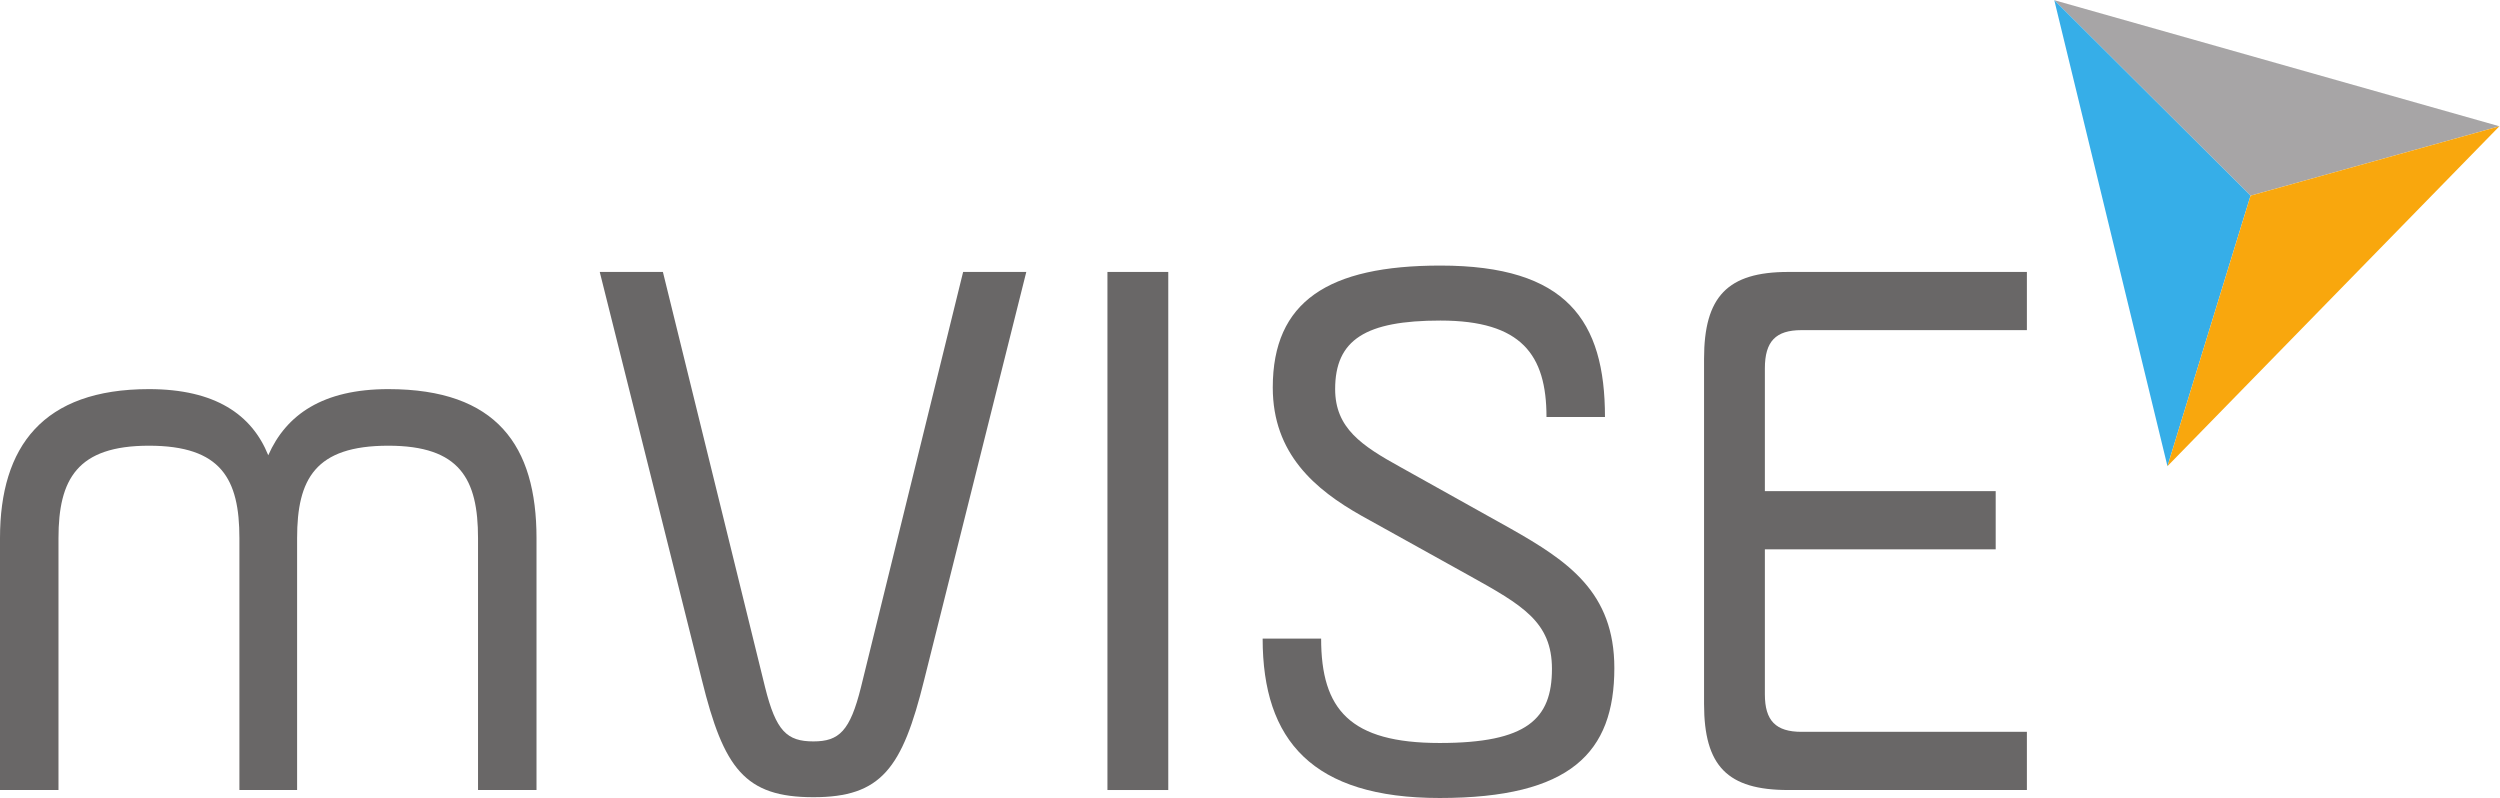<?xml version="1.0" encoding="UTF-8" standalone="no"?>
<svg
   xmlns:dc="http://purl.org/dc/elements/1.1/"
   xmlns:cc="http://creativecommons.org/ns#"
   xmlns:rdf="http://www.w3.org/1999/02/22-rdf-syntax-ns#"
   xmlns:svg="http://www.w3.org/2000/svg"
   xmlns="http://www.w3.org/2000/svg"
   viewBox="0 0 188.973 60.32"
   height="60.32"
   width="188.973"
   xml:space="preserve"
   id="svg2"
   version="1.1"><defs
     id="defs6" /><g
     transform="matrix(1.333,0,0,-1.333,0,60.32)"
     id="g10"><g
       transform="scale(0.1)"
       id="g12"><path
         id="path14"
         style="fill:#696767;fill-opacity:1;fill-rule:nonzero;stroke:none"
         d="M 33.164,4.523 H 0 V 147.344 c 0,51.976 24.32,84.515 84.465,84.515 37.582,0 58.367,-14.461 67.652,-37.507 10.172,23.046 30.953,37.507 68.098,37.507 61.465,0 84.019,-32.089 84.019,-84.515 V 4.523 H 271.07 V 147.344 c 0,33.453 -10.172,52.426 -50.855,52.426 -41.567,0 -51.738,-18.973 -51.738,-52.426 V 4.523 H 135.758 V 147.344 c 0,33.453 -10.172,52.426 -51.293,52.426 -40.684,0 -51.301,-18.973 -51.301,-52.426 V 4.523" /><path
         id="path16"
         style="fill:#696767;fill-opacity:1;fill-rule:nonzero;stroke:none"
         d="M 524.043,66.894 C 511.664,16.73 499.723,0.449 461.25,0.449 c -38.91,0 -50.852,16.281 -63.23,66.445 L 340.09,298.305 h 35.816 L 433.84,62.824 c 6.187,-24.855 12.375,-30.734 27.41,-30.734 14.594,0 20.785,5.879 26.977,30.734 l 57.925,235.481 h 35.821 L 524.043,66.894" /><path
         id="path18"
         style="fill:#696767;fill-opacity:1;fill-rule:nonzero;stroke:none"
         d="M 627.988,298.305 H 662.48 V 4.523 H 627.988 V 298.305" /><path
         id="path20"
         style="fill:#696767;fill-opacity:1;fill-rule:nonzero;stroke:none"
         d="m 749.16,90.391 c 0,-40.227 16.36,-59.199 67.207,-59.199 49.531,0 63.684,13.555 63.684,42.031 0,26.66 -16.809,36.152 -46.875,52.882 L 772.148,160 c -26.523,14.918 -50.41,35.258 -50.41,72.77 0,48.808 31.399,69.148 95.078,69.148 71.629,0 93.301,-31.18 93.301,-85.867 h -33.164 c 0,35.254 -14.148,54.687 -60.137,54.687 -42.461,0 -59.707,-10.851 -59.707,-38.879 0,-22.136 15.039,-32.089 37.149,-44.285 l 62.351,-34.808 C 889.336,134.238 915.43,116.613 915.43,73.672 915.43,25.762 890.664,0 816.367,0 744.297,0 715.996,32.539 715.996,90.391 h 33.164" /><path
         id="path22"
         style="fill:#696767;fill-opacity:1;fill-rule:nonzero;stroke:none"
         d="m 1000.79,58.762 c 0,-14.922 6.19,-21.242 20.78,-21.242 h 127.8 V 4.523 h -135.32 c -34.48,0 -47.749,13.555 -47.749,48.805 V 249.039 c 0,35.254 13.269,49.266 47.749,49.266 h 135.32 v -32.996 h -127.8 c -14.59,0 -20.78,-6.329 -20.78,-21.692 v -69.609 h 130.89 V 141.016 H 1000.79 V 58.762" /><path
         id="path24"
         style="fill:#a7a5a6;fill-opacity:1;fill-rule:nonzero;stroke:none"
         d="M 1164.91,452.406 1276.2,341.578 1417.31,380.91 Z" /><path
         id="path26"
         style="fill:#36aee8;fill-opacity:1;fill-rule:nonzero;stroke:none"
         d="m 1164.91,452.406 64.17,-264.246 47.12,153.418 z" /><path
         id="path28"
         style="fill:#f9a70d;fill-opacity:1;fill-rule:nonzero;stroke:none"
         d="m 1276.21,341.574 -47.13,-153.41 188.23,192.75 z" /></g></g></svg>